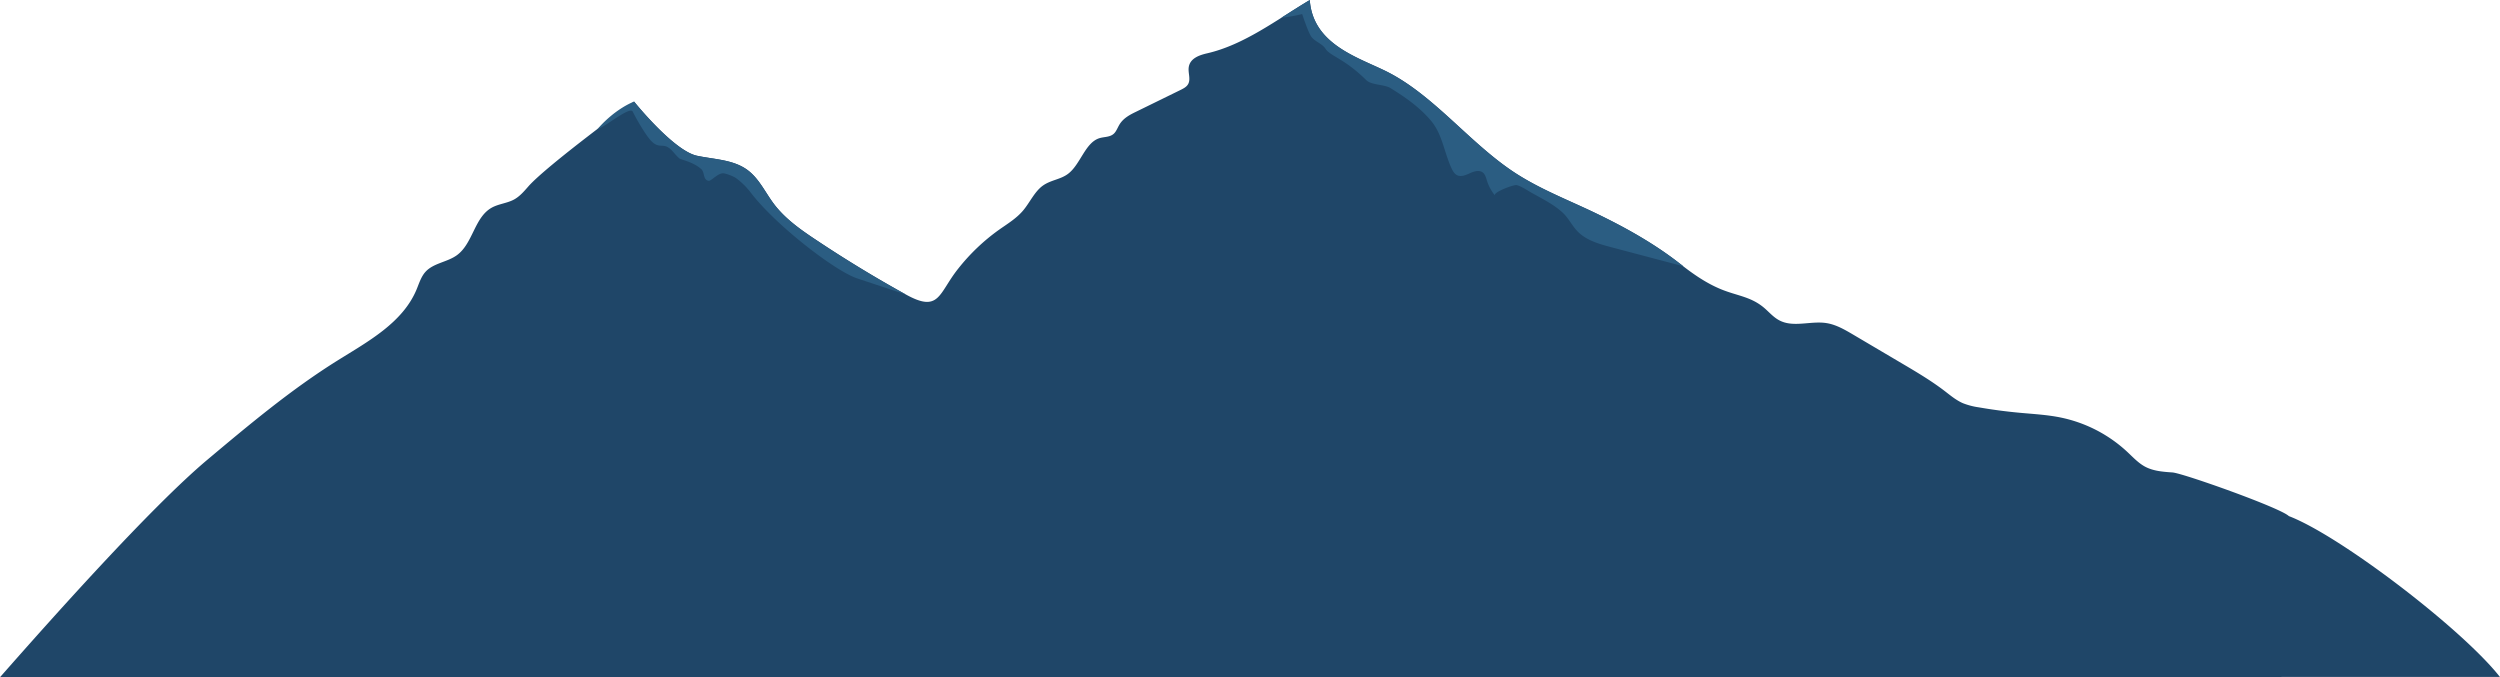 <svg xmlns="http://www.w3.org/2000/svg" viewBox="0 0 1671.7 452.85"><path d="M0 452.85c33-37.5 100.46-113.37 138.7-145.46 28-23.5 56.12-47.06 87.12-66.4 20.4-12.72 43.43-25.17 52.7-47.34 1.7-4.07 3-8.5 5.9-11.78 5.35-6 14.6-6.5 21.1-11.23 10.77-7.83 11.65-25.26 23.27-31.76 4.66-2.6 10.33-2.94 15-5.5 3.77-2.07 6.62-5.43 9.46-8.67C365.48 110.74 424 67.9 424 67.9s26.4 32.9 42.08 36.23c11.56 2.46 24.3 2.53 33.8 9.56 7.76 5.73 11.85 15 17.67 22.72 7.4 9.77 17.6 17 27.8 23.77q29.37 19.62 60.32 36.7c22.58 12.52 21.8-.5 34.88-17A133.27 133.27 0 0 1 668 153.66c5.63-4 11.6-7.5 16.22-13 4.46-5.34 7.55-12.44 12.94-16.4s12-4.15 17.15-8.12c8.2-6.28 11.32-20.7 20.74-23.7 3.33-1.07 7.22-.57 9.88-3.17 1.6-1.57 2.42-4 3.64-6 2.65-4.33 7-6.57 11.2-8.6l30-14.7c1.95-1 4.06-2.08 5-4.33 1.33-3.2-.38-7.07.1-10.6.84-6.1 7.18-8.2 12.3-9.38 24.9-5.74 46.5-22.44 68.65-35.63 2.07 29.26 31.3 38 50.46 47.36 31.9 15.56 55.9 47.77 86 67.7 17.23 11.4 36.17 18.56 54.45 27.35 19.5 9.36 39.27 20.3 56.84 34.08 8.52 6.68 17.4 12.9 27.48 17 11.28 4.58 20.6 4.87 29.87 13.46 2.85 2.63 5.55 5.53 9 7.3 9.38 4.88 20.87.15 31.32 1.76 6.48 1 12.3 4.4 17.94 7.72l32.52 19.2c9.8 5.78 19.62 11.58 28.66 18.5 3.9 3 7.73 6.22 12.25 8.17a46.65 46.65 0 0 0 10.5 2.74q13.66 2.37 27.5 3.65c9.16.85 18.38 1.33 27.38 3.18a92.77 92.77 0 0 1 44.45 22.94c3.82 3.56 7.42 7.5 12 9.95 5.54 2.93 12 3.4 18.25 3.83 6.92.46 72.3 23.7 77.8 29.18 34.55 13.18 116.5 76 141.15 107.56z" fill="#1f4668"/><path d="M1123.6 176.48c-17.57-13.8-37.35-24.72-56.84-34.08-18.28-8.8-37.22-16-54.45-27.35-30.13-19.92-54.12-52.13-86-67.7C907.13 38 877.9 29.26 875.83 0c-6.34 3.77-12.63 7.83-19 11.84a93.14 93.14 0 0 0 13.91-2.47s3.75 11.62 6 15 7.4 4.75 9.53 8.16c3.12 5 12.6 6.5 27.27 21 3.52 3.48 12.06 2.8 16.28 5.4 9.86 6.06 19.57 12.88 27.06 21.8 7.6 9.08 8.63 20.55 13.5 31.3.9 2 2 4.13 3.9 5.1 2.7 1.34 5.9-.06 8.64-1.32s6.18-2.32 8.58-.48c1.66 1.28 2.17 3.5 2.8 5.5a29.28 29.28 0 0 0 5.38 9.9c-1.7-2 12.5-7.44 14.54-6.94 3.2.8 7.2 3.6 10.15 5.24 6.92 3.88 15 7.9 20.78 13.38 3.76 3.55 6 8.43 9.6 12.18 5.86 6.13 14.5 8.55 22.68 10.72l48.18 12.75c-.6-.54-1.3-1.07-2-1.6zM572.76 186c-14.5-5-53.87-35.12-70.8-57.27a47.83 47.83 0 0 0-9.39-9.32c-1.84-1.5-6.7-3.23-8.55-3.5-3.8-.56-8.4 5.33-10.22 5-3.83-.72-2.47-5.58-4.78-7.72-5.4-5-13.68-6.32-14.8-7.3-3.35-3-4.56-5.55-7.4-7.3-4.32-2.67-6.82 1.17-12.36-5.46-3.43-4.1-9-13.63-11.35-18.5-1.88-3.86-18.9 10.67-23.52 11.62 12.22-14 24.4-18.3 24.4-18.3s26.4 32.9 42.08 36.23c11.56 2.46 24.3 2.53 33.8 9.56 7.76 5.73 11.85 15 17.67 22.72 7.4 9.77 17.6 17 27.8 23.77q29.37 19.62 60.32 36.7l-32.9-10.9z" fill="#2b5d82"/></svg>